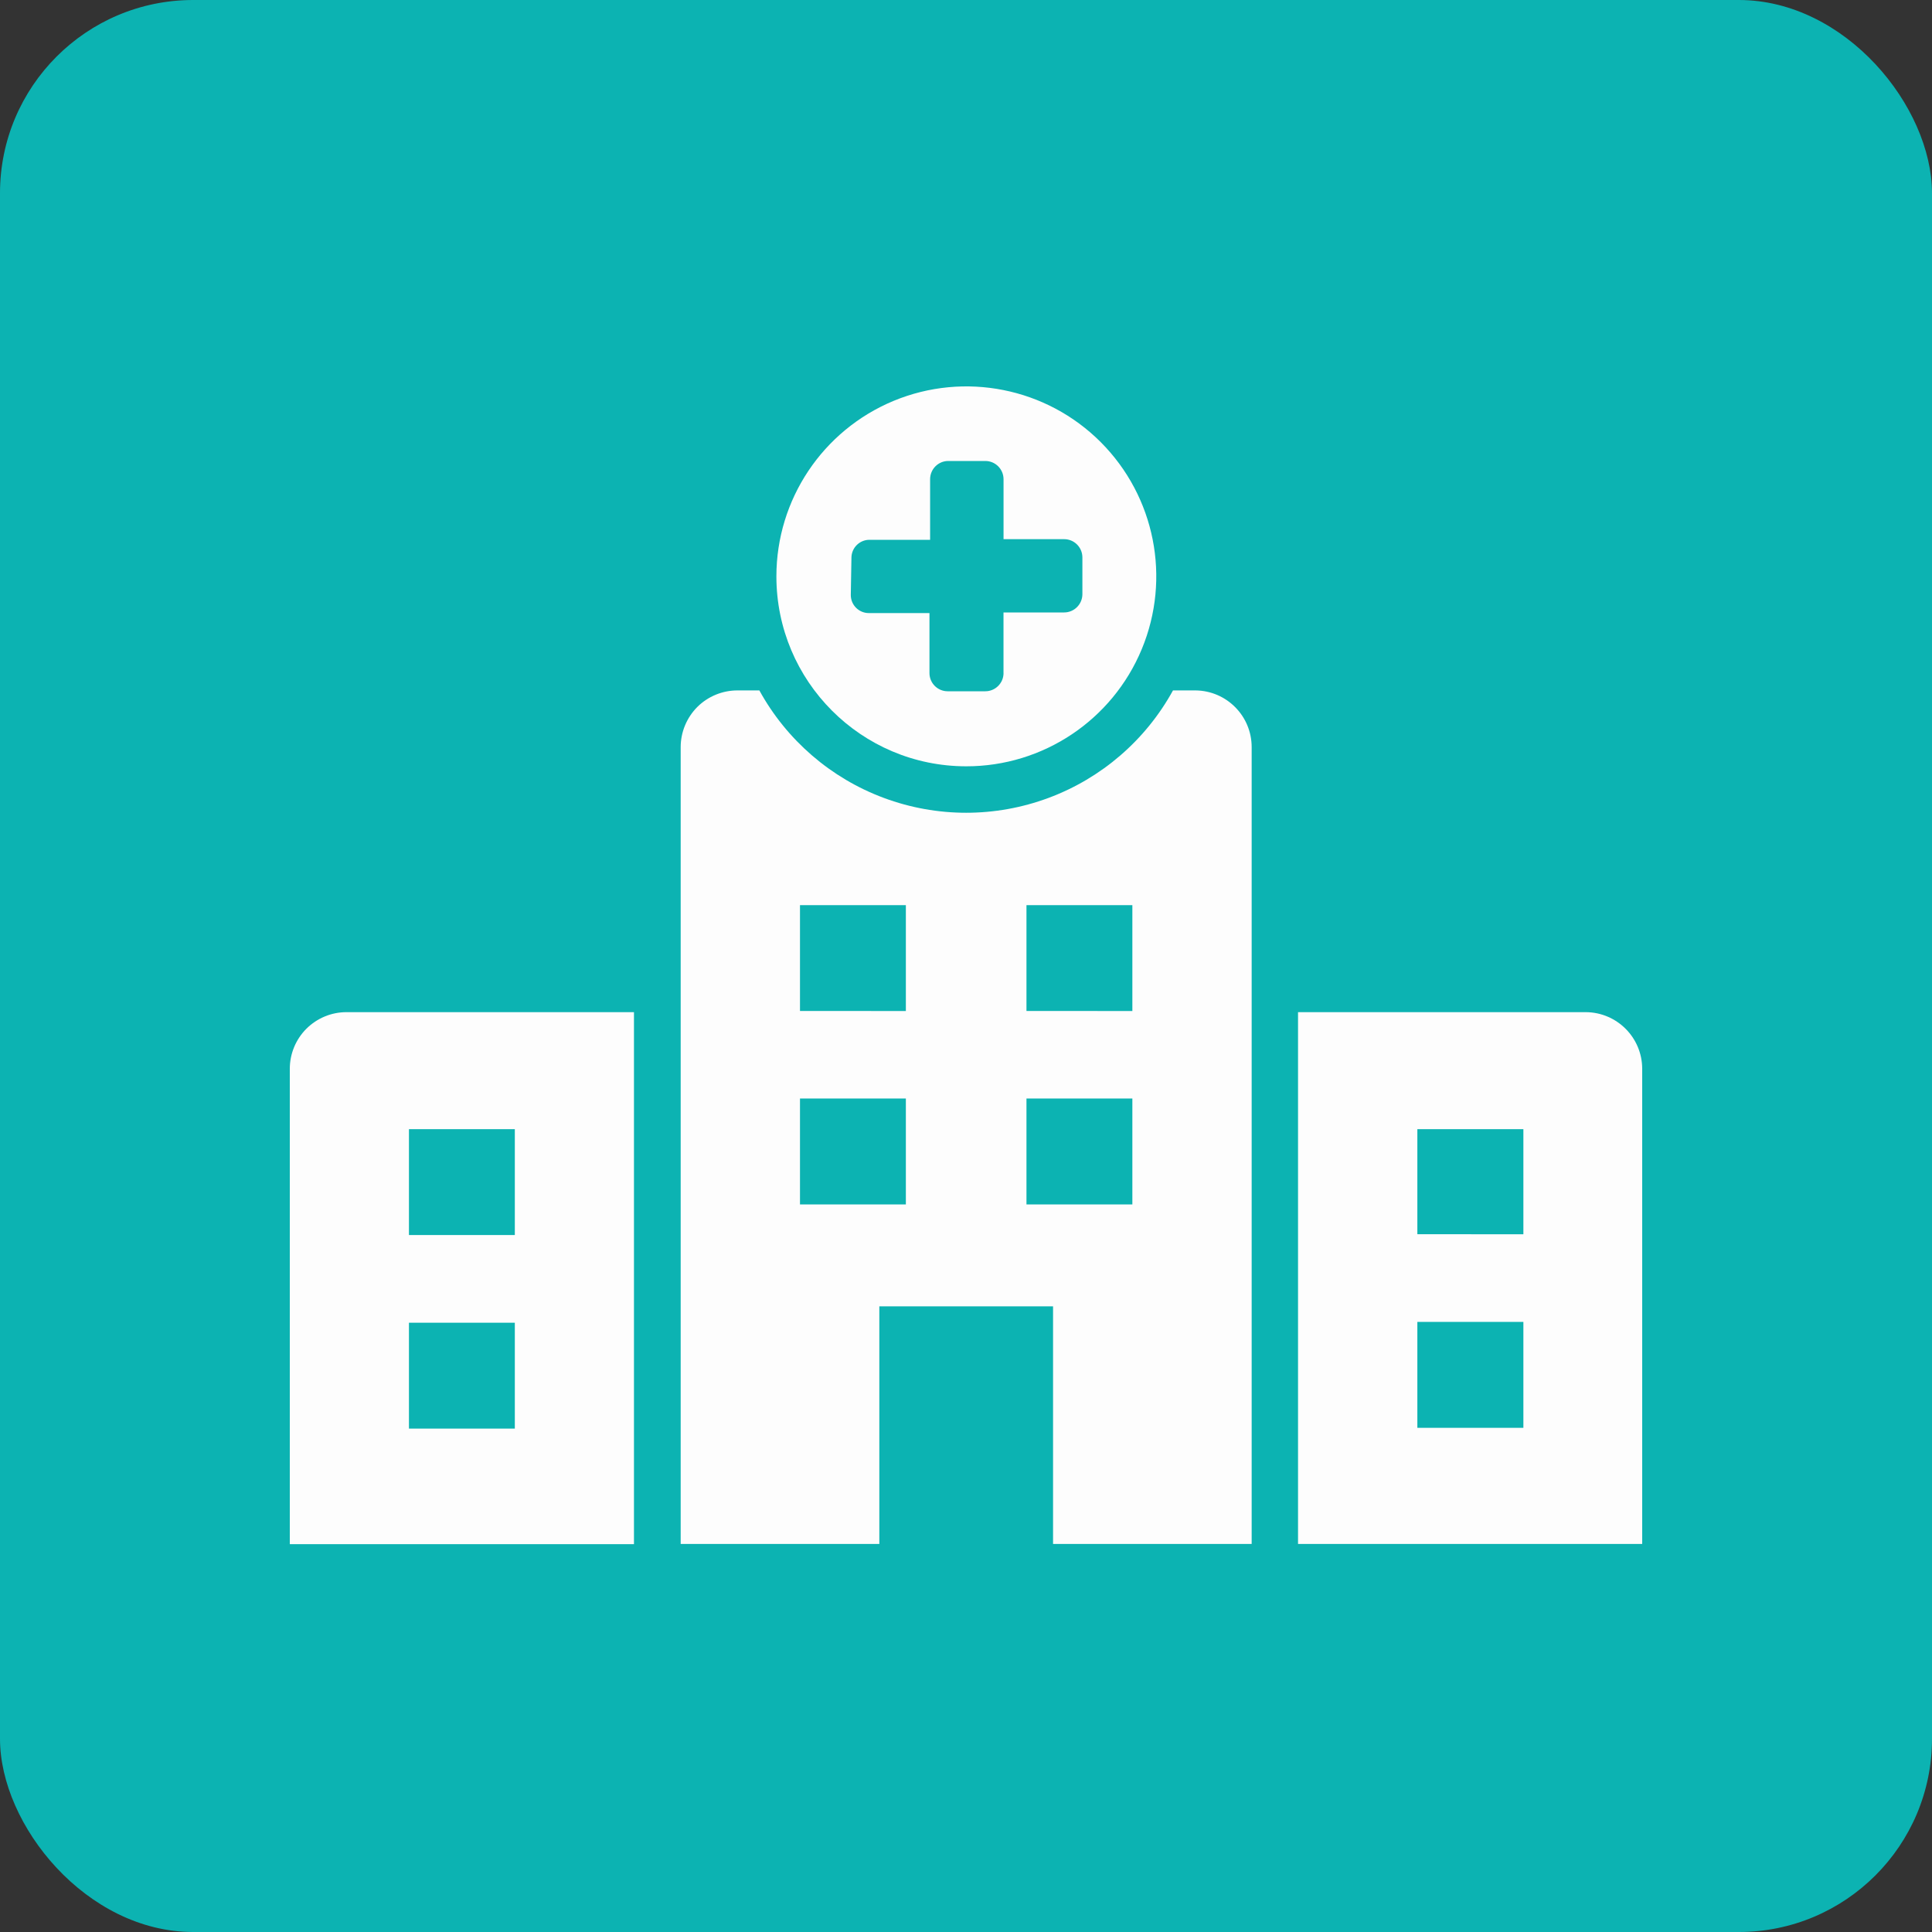 <?xml version="1.0" encoding="UTF-8"?> <svg xmlns="http://www.w3.org/2000/svg" width="100" height="100" viewBox="0 0 100 100" fill="none"><rect x="0" y="0" width="100" height="100" fill="#333333" stroke="none"/><rect width="100" height="100" rx="10" fill="#0CB3B2"></rect><path d="M82.075 52.389H67.186V79.916H85V55.315C84.995 53.701 83.688 52.395 82.075 52.389ZM78.85 73.903H73.362V68.422H78.85V73.903ZM78.85 63.885L73.362 63.883V58.446H78.85V63.885Z" fill="#FDFDFD"></path><path d="M15 55.323V79.924H32.814V52.389H17.943C17.163 52.386 16.414 52.695 15.861 53.245C15.309 53.797 15 54.543 15 55.323ZM21.167 58.446H26.647V63.926H21.167V58.446ZM21.167 68.463H26.647V73.944H21.167V68.463Z" fill="#FDFDFD"></path><path d="M61.884 35.736H60.714C59.303 38.304 57.014 40.281 54.268 41.301C51.52 42.324 48.498 42.324 45.749 41.301C43.004 40.281 40.715 38.304 39.304 35.736H38.174C37.395 35.734 36.646 36.043 36.093 36.592C35.544 37.145 35.232 37.891 35.232 38.671V79.915H45.514V67.615H54.506V79.915H64.786V38.671C64.786 37.063 63.493 35.755 61.885 35.736L61.884 35.736ZM46.887 62.34H41.407V56.859H46.887V62.34ZM46.887 52.33L41.407 52.328V46.85H46.887V52.33ZM58.611 62.34H53.13V56.859H58.611V62.34ZM58.611 52.33L53.13 52.328V46.85H58.611V52.33Z" fill="#FDFDFD"></path><path d="M50.01 39.664C53.986 39.669 57.574 37.273 59.097 33.601C60.623 29.928 59.783 25.698 56.972 22.883C54.161 20.069 49.93 19.227 46.257 20.747C42.582 22.271 40.186 25.856 40.186 29.832C40.186 35.258 44.581 39.661 50.009 39.664H50.01ZM44.07 28.875C44.07 28.358 44.489 27.94 45.003 27.94H48.142V24.795C48.148 24.278 48.566 23.86 49.083 23.86H51C51.517 23.86 51.938 24.278 51.943 24.795V27.907H55.083H55.08C55.597 27.907 56.018 28.323 56.024 28.84V30.765C56.018 31.282 55.597 31.7 55.08 31.7H51.941V34.848L51.943 34.845C51.938 35.362 51.517 35.78 51 35.78H49.05C48.533 35.78 48.112 35.362 48.109 34.845V31.733H44.97C44.456 31.733 44.037 31.315 44.037 30.801L44.07 28.875Z" fill="#FDFDFD"></path></svg> 